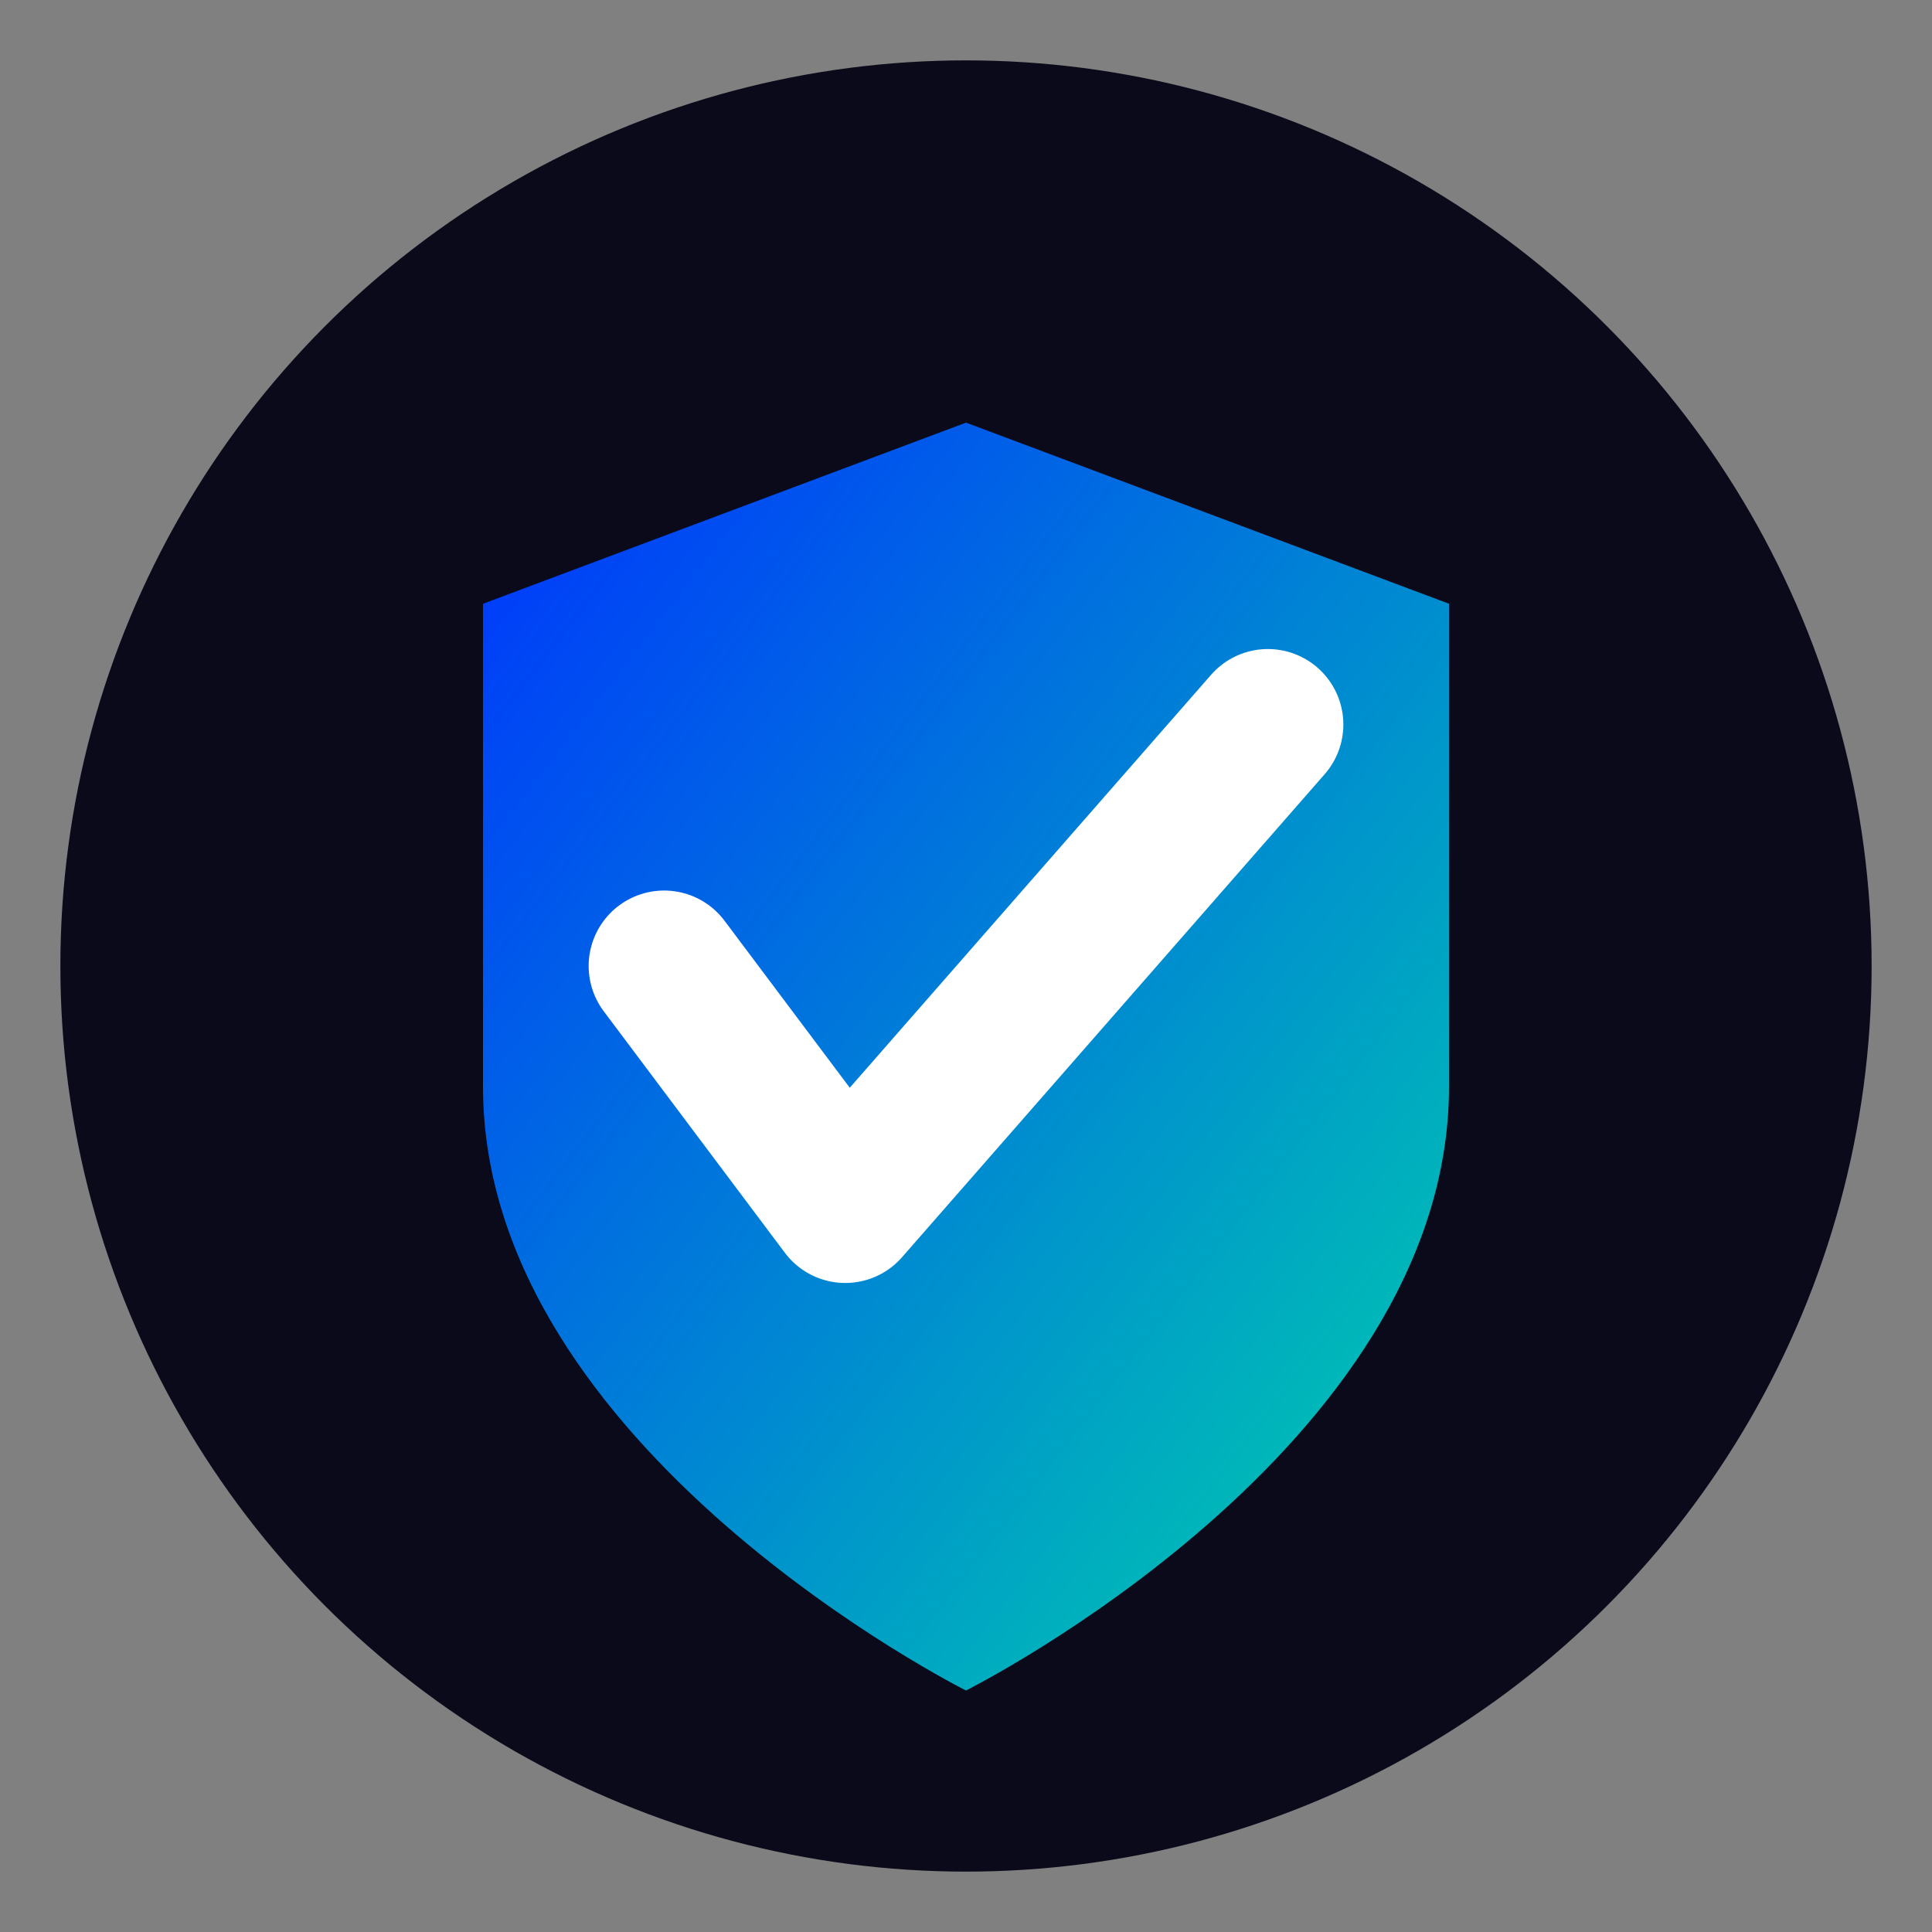 <svg xmlns="http://www.w3.org/2000/svg" viewBox="0 0 32 32">
  <rect x="0" y="0" width="32" height="32" fill="#808080" stroke="none"/>
  <defs>
    <linearGradient id="faviconGradient" x1="0%" y1="0%" x2="100%" y2="100%">
      <stop offset="0%" style="stop-color:#0033FF;stop-opacity:1" />
      <stop offset="100%" style="stop-color:#00D4AA;stop-opacity:1" />
    </linearGradient>
  </defs>
  
  <!-- Background circle -->
  <circle cx="16" cy="16" r="15" fill="#0A0A1A"/>
  
  <!-- Shield -->
  <path d="M8 10 L16 7 L24 10 L24 18 C24 24 16 28 16 28 C16 28 8 24 8 18 Z" 
        fill="url(#faviconGradient)"/>
  
  <!-- Checkmark -->
  <path d="M11 16 L14 20 L21 12" 
        stroke="white" 
        stroke-width="2.5" 
        stroke-linecap="round" 
        stroke-linejoin="round"
        fill="none" />
</svg>

